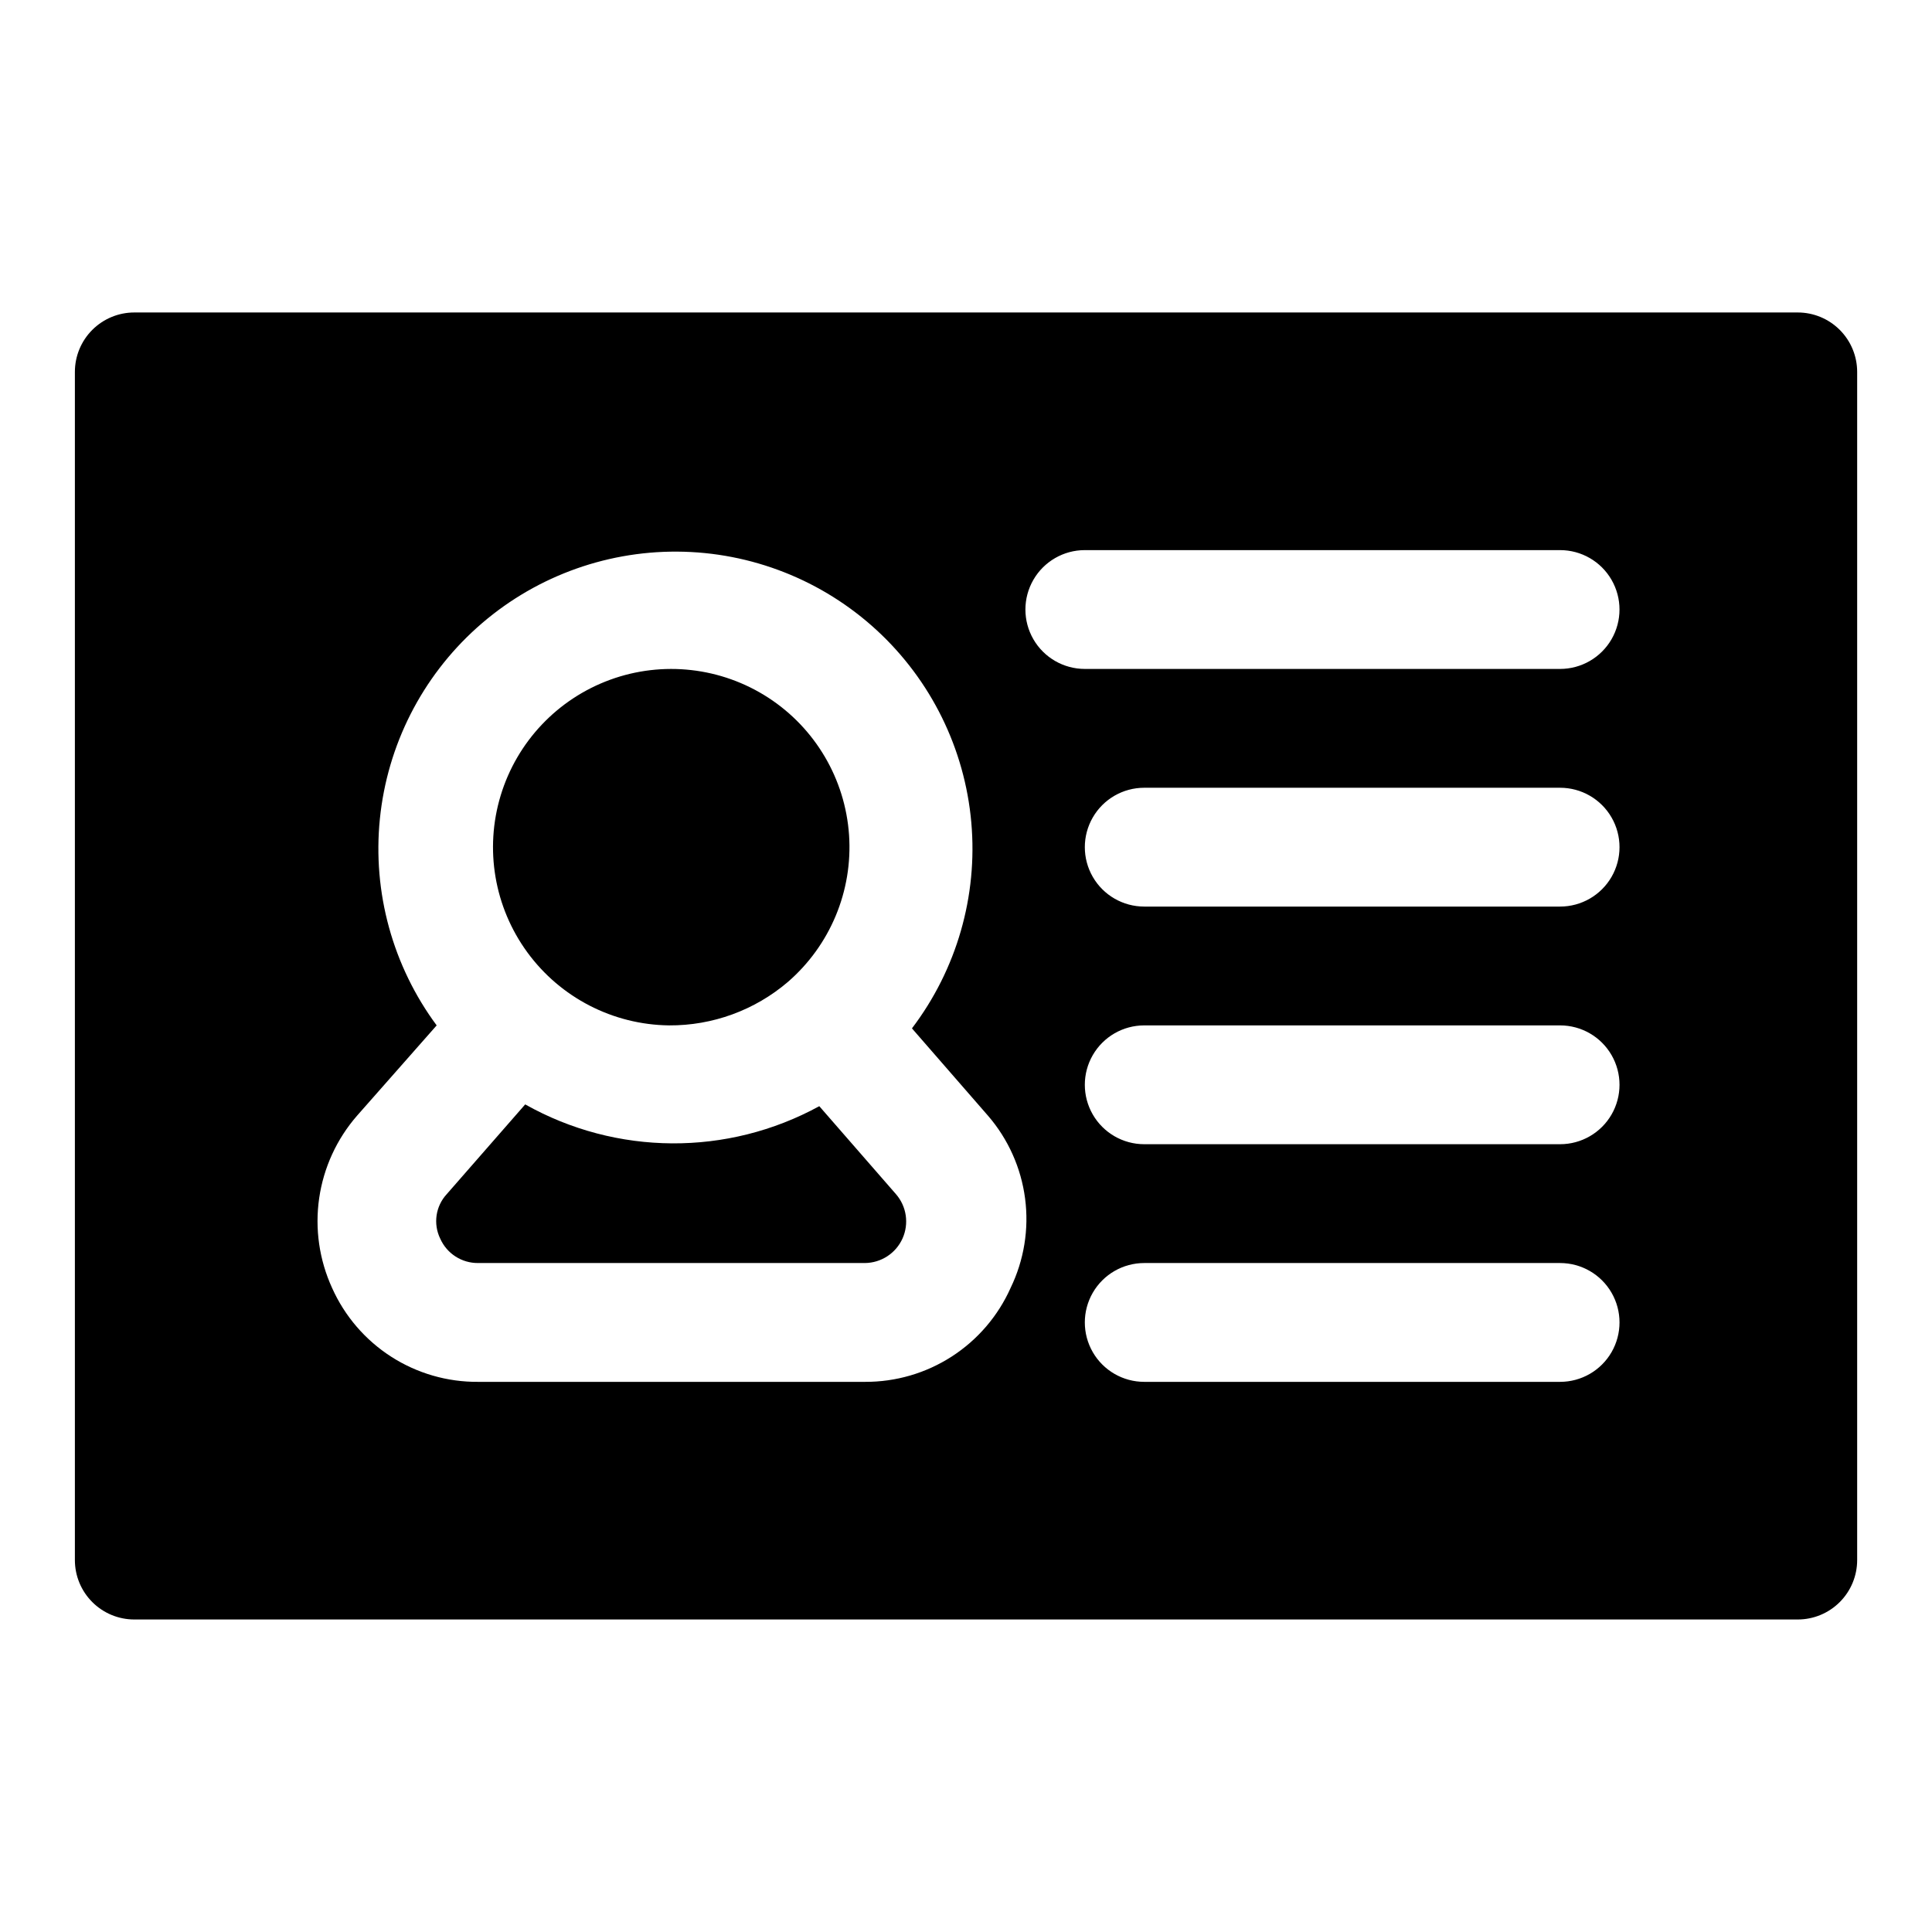 <?xml version="1.0" encoding="UTF-8"?>
<!-- Uploaded to: SVG Repo, www.svgrepo.com, Generator: SVG Repo Mixer Tools -->
<svg fill="#000000" width="800px" height="800px" version="1.1" viewBox="144 144 512 512" xmlns="http://www.w3.org/2000/svg">
 <path d="m283.18 436.68-20.781 23.773c-2.961 3.199-3.648 7.891-1.73 11.809 1.766 3.973 5.727 6.512 10.074 6.453h102.5c4.297-0.047 8.176-2.59 9.938-6.512 1.758-3.922 1.074-8.512-1.75-11.75l-20.309-23.301h-0.004c-24.316 13.305-53.777 13.125-77.934-0.473zm38.102-20.941c11.535 0.074 22.715-4.004 31.488-11.492 11.234-9.711 17.25-24.141 16.238-38.953-1.012-14.816-8.934-28.293-21.383-36.387-12.453-8.09-27.984-9.855-41.934-4.766-13.949 5.094-24.691 16.449-29.004 30.66-4.312 14.207-1.688 29.617 7.082 41.602s22.664 19.148 37.512 19.336zm299.14-188.93h-440.83c-4.176 0-8.18 1.66-11.133 4.613s-4.613 6.957-4.613 11.133v314.88c0 4.176 1.66 8.18 4.613 11.133 2.953 2.953 6.957 4.613 11.133 4.613h440.83c4.176 0 8.18-1.66 11.133-4.613 2.953-2.953 4.613-6.957 4.613-11.133v-314.88c0-4.176-1.66-8.18-4.613-11.133s-6.957-4.613-11.133-4.613zm-208.61 258.52c-3.324 7.438-8.742 13.75-15.59 18.168-6.848 4.414-14.832 6.746-22.98 6.707h-102.5c-8.172 0.07-16.191-2.246-23.07-6.664-6.879-4.418-12.32-10.75-15.66-18.211-3.406-7.441-4.598-15.707-3.426-23.805 1.176-8.098 4.66-15.688 10.039-21.855l21.098-23.93c-11.656-15.746-17.02-35.27-15.047-54.762 1.973-19.492 11.141-37.547 25.715-50.637 14.574-13.094 33.504-20.277 53.094-20.156 19.594 0.121 38.434 7.547 52.844 20.816 14.406 13.273 23.352 31.441 25.078 50.957 1.73 19.512-3.879 38.969-15.73 54.57l20.152 23.145v-0.004c5.348 6.195 8.766 13.82 9.828 21.934 1.066 8.113-0.273 16.363-3.848 23.727zm145.63 24.875h-110.21c-5.625 0-10.82-3-13.633-7.871-2.812-4.871-2.812-10.875 0-15.746s8.008-7.871 13.633-7.871h110.21c5.625 0 10.824 3 13.637 7.871s2.812 10.875 0 15.746c-2.812 4.871-8.012 7.871-13.637 7.871zm0-62.977h-110.21c-5.625 0-10.82-3-13.633-7.871s-2.812-10.875 0-15.746c2.812-4.871 8.008-7.871 13.633-7.871h110.21c5.625 0 10.824 3 13.637 7.871 2.812 4.871 2.812 10.875 0 15.746s-8.012 7.871-13.637 7.871zm0-62.977h-110.21c-5.625 0-10.82-3-13.633-7.871-2.812-4.871-2.812-10.875 0-15.746 2.812-4.871 8.008-7.871 13.633-7.871h110.21c5.625 0 10.824 3 13.637 7.871 2.812 4.871 2.812 10.875 0 15.746-2.812 4.871-8.012 7.871-13.637 7.871zm0-62.977h-125.95c-5.625 0-10.824-3-13.637-7.871s-2.812-10.871 0-15.742c2.812-4.875 8.012-7.875 13.637-7.875h125.95-0.004c5.625 0 10.824 3 13.637 7.875 2.812 4.871 2.812 10.871 0 15.742s-8.012 7.871-13.637 7.871z"/>
</svg>